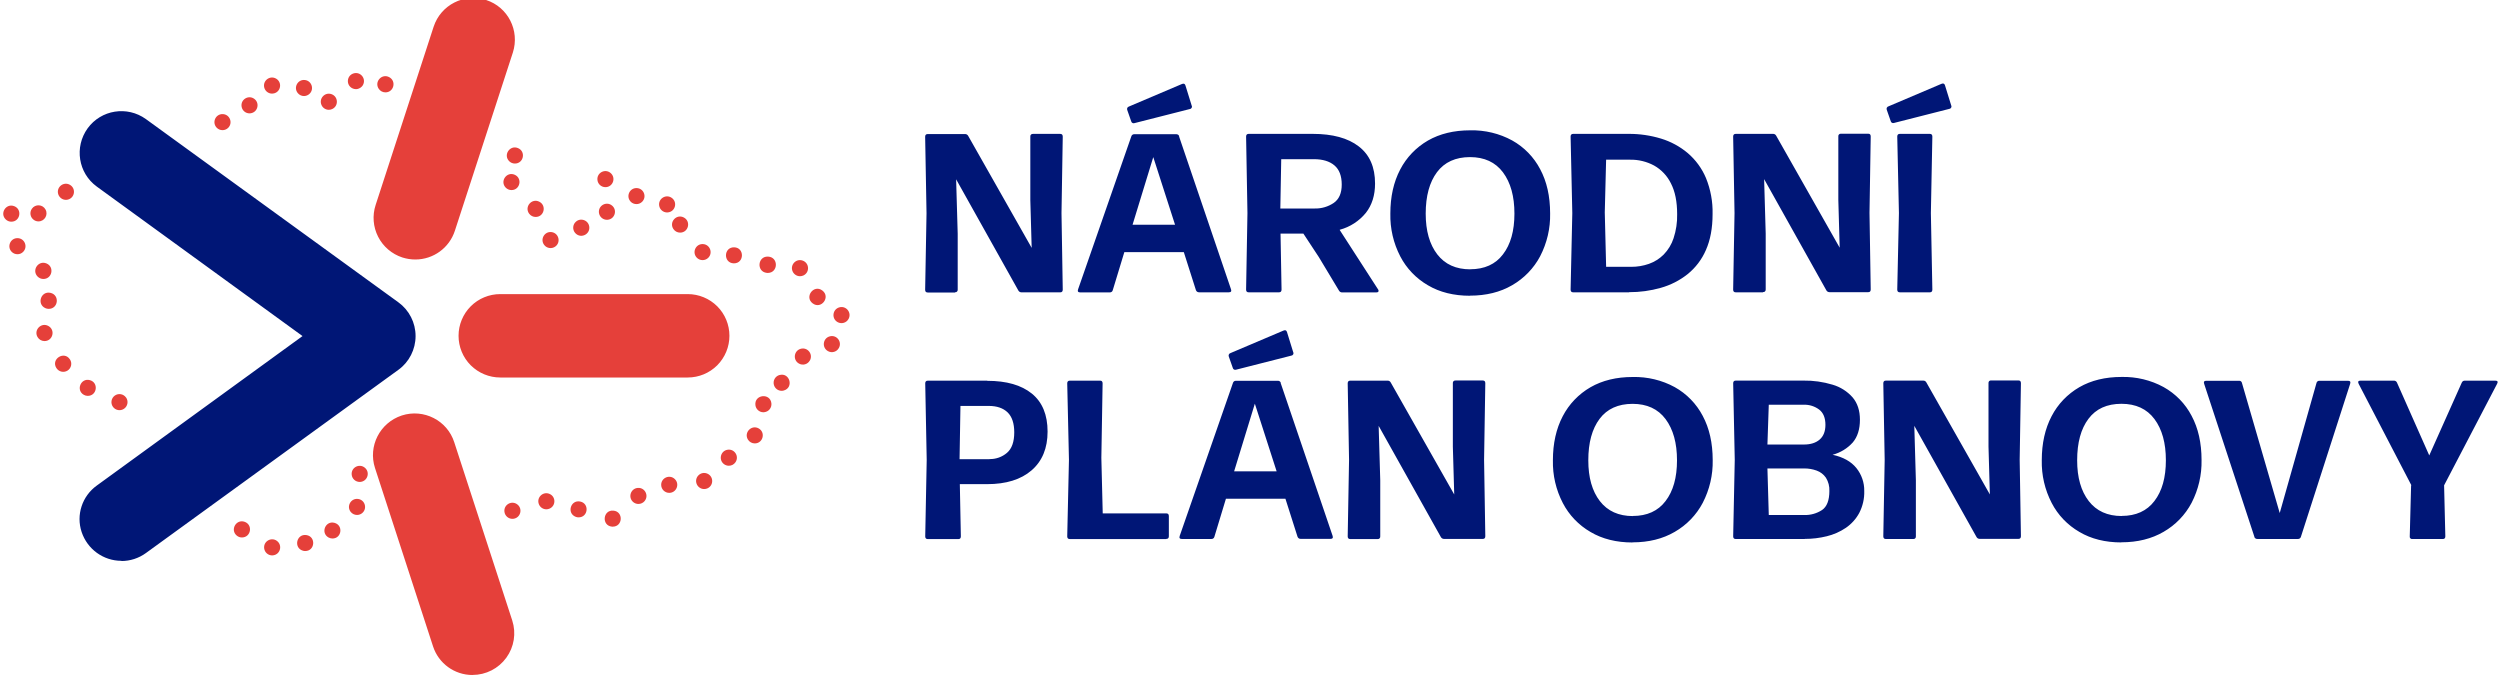 <svg width="1e3px" height="270px" viewBox="0 0 1e3 270" xmlns="http://www.w3.org/2000/svg"><path d="m189 270c-7.22 0-13.6-4.65-15.8-11.5l-23.2-71.3c-2.84-8.75 1.95-18.1 10.7-21 8.75-2.84 18.2 1.95 21 10.7l23.2 71.3c1.64 5.08.75 10.6-2.38 14.9-3.14 4.32-8.14 6.87-13.5 6.88zm86.1-119h-75c-4.42 0-8.66-1.76-11.8-4.88-3.13-3.13-4.88-7.37-4.88-11.8 0-4.42 1.75-8.66 4.88-11.8 3.12-3.12 7.36-4.88 11.8-4.88h75c4.42 0 8.66 1.76 11.8 4.88 3.12 3.13 4.87 7.37 4.87 11.8 0 4.41-1.75 8.65-4.87 11.8-3.13 3.12-7.37 4.88-11.8 4.88zm-109-47.2c-1.75 0-3.48-.28-5.15-.81-4.2-1.37-7.7-4.35-9.7-8.29-2.01-3.94-2.37-8.51-1-12.7l23.2-71.3c2.86-8.74 12.2-13.5 21-10.7 8.74 2.83 13.5 12.2 10.7 21l-23.2 71.3c-2.23 6.87-8.62 11.5-15.8 11.5zm-25.2-68.5c-2.55-1.3-2.25-5.04.48-5.92s5.16 1.98 3.85 4.53h.01c-.56 1.07-1.67 1.75-2.87 1.75-.51 0-1.02-.12-1.47-.36zm10.6.23c-1.9-2.78 1.2-6.25 4.18-4.67 2.98 1.57 1.86 6.09-1.51 6.09-1.07 0-2.07-.53-2.67-1.42zm-45.8-.51c-.7-2.78 2.31-5.02 4.77-3.55 2.46 1.46 1.92 5.17-.86 5.88-.26.06-.52.1-.79.1-1.48-.01-2.76-1-3.12-2.43zm13.4 2.2c-1.8-2.23-.01-5.52 2.83-5.22s3.91 3.89 1.69 5.69c-.57.46-1.29.72-2.03.73-.97 0-1.89-.45-2.49-1.2zm9.54 4.87c-1.24-2.58 1.26-5.38 3.96-4.43 2.71.95 2.91 4.7.32 5.94-.43.21-.9.32-1.39.32-1.23 0-2.36-.71-2.89-1.83zm-32 .57c-.48-2.83 2.7-4.81 5.03-3.15s1.49 5.31-1.33 5.79c-.18.03-.36.05-.54.05-1.57-.01-2.91-1.14-3.16-2.69zm-9.97 8.41c-1.98-2.08-.46-5.51 2.41-5.43 2.86.07 4.21 3.58 2.13 5.55-.6.56-1.39.88-2.22.87-.87 0-1.71-.35-2.32-.99zm117 13.4c-2.47-2.5.29-6.59 3.53-5.23 3.24 1.35 2.27 6.19-1.25 6.18-.86 0-1.67-.34-2.28-.95zm35.3 7.51c-.3-2.85 3-4.63 5.22-2.82s1.15 5.4-1.7 5.69c-.11.01-.22.01-.34.01-1.64 0-3.02-1.24-3.18-2.88zm-36.7 3.06c-2.4-2.52.38-6.52 3.58-5.15s2.22 6.14-1.26 6.14c-.87 0-1.71-.36-2.32-.99zm-179 2.57c-.79-2.75 2.14-5.09 4.65-3.71 2.51 1.39 2.1 5.11-.66 5.91-.29.09-.59.13-.89.13-1.43 0-2.69-.95-3.1-2.33zm229 3.07v-.02c-1.98-2.06-.48-5.48 2.37-5.43 2.86.05 4.23 3.52 2.18 5.51-.6.58-1.4.91-2.23.9-.88 0-1.71-.34-2.32-.96zm11.4 1.58c-.44-2.83 2.77-4.78 5.07-3.08 2.31 1.69 1.42 5.33-1.41 5.76-.16.03-.32.05-.49.05-1.58-.01-2.93-1.16-3.17-2.73zm-52 3.23c-2.03-2.73 1-6.34 4.04-4.81 3.03 1.53 1.95 6.11-1.45 6.1-1.02.01-1.98-.48-2.59-1.29zm27.9-.44c-.3-2.85 2.99-4.65 5.22-2.84 2.23 1.79 1.17 5.39-1.68 5.69-.12.02-.23.02-.34.02-1.65 0-3.02-1.24-3.2-2.87zm-226 2.94c-1.47-1-1.85-3.01-.83-4.47h-.01c1.37-2 4.37-1.82 5.5.33 1.13 2.14-.43 4.71-2.85 4.71-.65 0-1.28-.19-1.81-.57zm-11.2-.15c-2.63-2.4.01-6.65 3.32-5.37s2.39 6.21-1.16 6.21c-.8 0-1.57-.3-2.16-.84zm267 3.79c-1.87-2.77 1.22-6.2 4.17-4.63 2.96 1.57 1.84 6.05-1.5 6.05-1.07 0-2.07-.53-2.67-1.42zm-38.9 1.95c-1.38-1.13-1.59-3.15-.47-4.53h.02c1.81-2.23 5.41-1.14 5.7 1.72.28 2.86-3.04 4.63-5.25 2.81zm-12.8 4.39c-1.74-2.27.15-5.51 2.98-5.13 2.83.39 3.8 4.01 1.52 5.74-1.41 1.07-3.42.8-4.5-.61zm-213 2.76c-2-2.05-.53-5.51 2.34-5.47 2.87.03 4.27 3.51 2.21 5.52-.59.59-1.39.92-2.23.91-.87.01-1.71-.34-2.32-.96zm274 2.29c-1.94-2.11-.37-5.51 2.48-5.39 2.87.11 4.16 3.63 2.06 5.57-.6.55-1.38.85-2.19.85-.89 0-1.75-.38-2.35-1.03zm14.8 2.32c-4.22-.18-4.05-6.48.18-6.42h-.01c4.23.1 4.15 6.42-.08 6.42h-.09zm13.2 3.81c-4.19-.52-3.62-6.75.59-6.51 4.21.23 4.08 6.48-.14 6.54-.14 0-.29-.01-.45-.03zm10.4-.54c-1.2-2.61 1.35-5.36 4.04-4.36s2.84 4.75.23 5.95c-.42.19-.88.28-1.34.29-1.26 0-2.4-.74-2.93-1.88zm-302 2.04c-2.51-2.5.24-6.63 3.51-5.28 3.27 1.34 2.31 6.22-1.23 6.22-.85 0-1.67-.34-2.28-.94zm310 10.7c-3.43-2.58.44-7.73 3.87-5.15h-.01c3.43 2.58-.43 7.72-3.86 5.15zm-307 1.88c-3.48-1.68-1.65-6.94 2.12-6.09s3.17 6.39-.7 6.41c-.49 0-.98-.11-1.42-.32zm-3.05 11.6c-1.66-2.85 1.52-6.06 4.38-4.41 2.86 1.64 1.7 6.01-1.6 6.01-1.15-.01-2.2-.61-2.78-1.6zm320-5.99c-2.49-1.41-2.04-5.13.72-5.9s5.07 2.18 3.66 4.68h-.01c-.86 1.55-2.83 2.1-4.37 1.22zm-3.86 11.6c-2.49-1.41-2.04-5.13.72-5.89 2.76-.77 5.07 2.17 3.66 4.67h-.01c-.86 1.56-2.83 2.11-4.37 1.22zm-11.6 4.98c-2.49-1.41-2.04-5.13.72-5.9s5.07 2.19 3.67 4.68h-.02c-.85 1.56-2.82 2.11-4.37 1.22zm-297 1.8v.02c-2.29-3.62 3.13-7.06 5.43-3.45h.01c.96 1.5.52 3.5-.99 4.45s-3.5.49-4.45-1.02zm287 6.73c-.47-1.71.53-3.48 2.25-3.95v.01c4.12-1.11 5.8 5.06 1.69 6.2-.27.08-.56.12-.85.12-1.45 0-2.72-.98-3.09-2.38zm-276 4c-3.29-1.82-1.28-6.85 2.36-5.9 3.64.96 2.93 6.32-.83 6.3-.54 0-1.06-.14-1.53-.4zm11.6 4.76c-1.02-1.45-.68-3.46.78-4.49 1.46-1.02 3.46-.66 4.48.8h.02c1.01 1.45.65 3.46-.8 4.47-1.46 1.02-3.45.67-4.48-.78zm257-.66c-.48-4.26 5.91-4.99 6.4-.73v.01c.19 1.77-1.08 3.36-2.85 3.55-.11.02-.24.03-.36.03-1.63 0-3-1.23-3.19-2.86zm-2.98 13.8c-1.73-2.8 1.39-6.08 4.28-4.49 2.88 1.6 1.76 5.99-1.54 6.01-1.11 0-2.15-.57-2.74-1.52zm-9.51 9.86c-2.34-1.66-1.51-5.33 1.32-5.81 2.84-.48 4.83 2.71 3.16 5.05-.59.85-1.57 1.35-2.61 1.35-.67 0-1.32-.21-1.87-.59zm-149 4.11c-.24-2.86 3.1-4.57 5.29-2.71s1.03 5.43-1.84 5.66c-.08.01-.17.01-.25.01-1.68-.01-3.07-1.29-3.2-2.96zm138 3.78c-1.06-2.66 1.62-5.27 4.25-4.15 2.63 1.13 2.6 4.87-.05 5.94-.38.15-.79.23-1.2.23-1.32.01-2.5-.8-3-2.02zm-14.2.36c-.02-2.86 3.42-4.32 5.46-2.32 2.05 2 .65 5.48-2.21 5.51h-.02c-1.77 0-3.21-1.42-3.23-3.19zm-11.2 6.86c-2.17-1.86-1.01-5.42 1.84-5.65s4.56 3.11 2.7 5.29v.01c-.61.71-1.5 1.11-2.44 1.12-.77 0-1.51-.27-2.1-.77zm-37.7.91c-1.09-2.64 1.57-5.29 4.21-4.18 2.64 1.1 2.63 4.84-.02 5.93-.38.16-.8.25-1.22.25-1.3 0-2.48-.79-2.97-2zm-75.3 3.03c-1.76-2.26.08-5.53 2.93-5.18 2.84.35 3.85 3.96 1.59 5.73-.57.44-1.27.68-1.98.68-.99 0-1.93-.46-2.54-1.23zm90 1.97c-3.63-1.41-2.07-6.85 1.76-6.12 3.82.72 3.29 6.35-.6 6.34-.4.01-.79-.07-1.16-.22zm-28.5-2.03c-.34-2.85 2.94-4.68 5.19-2.9s1.22 5.39-1.63 5.72c-.12.02-.25.02-.37.02-1.63 0-3-1.22-3.19-2.84zm43 5.96c-4.25-.43-3.63-6.8.63-6.4h-.01c4.06.39 3.78 6.4-.3 6.41-.11 0-.22 0-.32-.01zm-150 3.64c-2.84-2.25-.37-6.76 3.06-5.58 3.43 1.19 2.58 6.26-1.05 6.27-.73.01-1.44-.24-2.01-.69zm36.6.68c-3.23-1.86-1.18-6.81 2.42-5.84 3.61.97 2.9 6.28-.83 6.27-.56-.01-1.1-.16-1.59-.43zm-10.2 5.31c-3.83-1.12-2.6-6.83 1.36-6.26 3.94.57 3.53 6.39-.46 6.39-.31 0-.61-.04-.9-.13zm-15.5-.91c-.38-2.84 2.86-4.72 5.13-2.99 2.28 1.74 1.32 5.36-1.51 5.74-.14.03-.29.04-.44.04-1.61-.01-2.96-1.2-3.18-2.79z" fill="#E5403A"/><path d="m382 117h-10.9c-.7 0-1.04-.36-1.04-1.09l.55-30.6-.55-30.6c0-.72.34-1.09 1.04-1.09h14.9c.52-.02 1.02.26 1.27.73l25.4 44.8-.54-19.1v-25.4c-.09-.63.45-1.17 1.08-1.09h10.9c.66 0 .99.37.99 1.09l-.5 30.6.5 30.6c0 .73-.34 1.09-.99 1.09h-15.5c-.52.01-1.01-.27-1.26-.72l-24.9-44.5.63 21.8v22.3c.09.64-.46 1.18-1.09 1.09zm89.6-62.5 20.8 61.2c.28.81 0 1.22-.86 1.22h-11.9c-.57.02-1.09-.32-1.27-.86l-4.84-15.2h-23.8l-4.62 15.2c-.12.56-.64.94-1.22.9h-11.8c-.85 0-1.14-.41-.86-1.22l21.3-61.2c.15-.52.64-.88 1.19-.86h16.8c.55-.02 1.03.34 1.18.86zm4.39-10.9-22.2 5.65c-.56.21-1.18-.14-1.31-.72l-1.58-4.52c-.24-.58.08-1.23.68-1.4l21.2-9.01c.72-.3 1.19-.1 1.4.59l2.49 8.05c.32.58-.07 1.3-.72 1.36zm-14.7 19.3-8.27 27h17l-8.69-27zm74.6 29.1 15.3 23.7c.22.25.29.6.18.91-.12.24-.4.36-.86.36h-13.6c-.54.03-1.05-.25-1.31-.72l-8.06-13.4-6.19-9.41h-9.14l.41 22.4c0 .73-.34 1.09-1.04 1.09h-12.1c-.7 0-1.04-.36-1.04-1.09l.54-30.6-.54-30.6c0-.72.34-1.09 1.04-1.09h25.6c7.93 0 14.1 1.67 18.4 5 4.37 3.34 6.55 8.3 6.54 14.9 0 4.67-1.23 8.58-3.68 11.7-2.69 3.29-6.33 5.64-10.4 6.74zm-23.4-28.3-.36 19.7h13.8c2.69.06 5.32-.72 7.55-2.22 2.15-1.48 3.22-3.94 3.21-7.37 0-3.44-.97-5.99-2.91-7.64-1.95-1.66-4.68-2.49-8.21-2.5h-13.1zm75.5 54.6c-6.45 0-12.1-1.39-16.8-4.18-4.73-2.73-8.59-6.75-11.1-11.6-2.72-5.27-4.08-11.1-3.95-17.1 0-6.72 1.31-12.6 3.93-17.6 2.51-4.85 6.37-8.86 11.1-11.6 4.78-2.73 10.4-4.09 16.9-4.09 5.87-.14 11.7 1.26 16.8 4.05 4.77 2.65 8.66 6.65 11.2 11.5 2.65 4.95 3.98 10.8 3.98 17.7.13 5.93-1.24 11.8-3.98 17.1-2.55 4.83-6.43 8.85-11.2 11.6-4.79 2.79-10.4 4.18-16.9 4.18zm.09-10.6c5.7 0 10.1-1.98 13.1-5.95 3.06-3.96 4.59-9.4 4.59-16.3 0-6.94-1.52-12.4-4.57-16.5-3.04-4.07-7.46-6.11-13.2-6.11s-10.2 2.01-13.2 6.02-4.52 9.54-4.52 16.6c0 6.87 1.55 12.3 4.64 16.3s7.49 5.97 13.2 5.97zm63.6 9.23h-22.4c-.69 0-1.04-.36-1.04-1.09l.68-30.6-.68-30.6c0-.72.35-1.09 1.04-1.09h22.2c4.36-.02 8.71.61 12.9 1.88 3.92 1.19 7.57 3.16 10.7 5.79 3.18 2.72 5.69 6.14 7.31 10 1.86 4.58 2.76 9.5 2.64 14.4 0 5.61-.89 10.4-2.67 14.4-1.62 3.76-4.14 7.08-7.33 9.65-3.16 2.51-6.79 4.36-10.7 5.46-4.14 1.18-8.41 1.76-12.7 1.74zm-9.77-31.9.54 21.7h9.96c2.44.02 4.87-.38 7.18-1.19 2.22-.79 4.22-2.05 5.88-3.71 1.8-1.85 3.16-4.08 3.96-6.54 1.02-3.1 1.51-6.36 1.43-9.64 0-5-.83-9.1-2.49-12.3-1.47-3.01-3.82-5.5-6.74-7.14-2.95-1.58-6.25-2.39-9.59-2.33h-9.59l-.54 21.2zm63.3 31.9h-10.9c-.71 0-1.05-.36-1.05-1.09l.55-30.6-.55-30.6c0-.72.34-1.09 1.05-1.09h14.9c.53-.02 1.02.26 1.26.73l25.4 44.8-.54-19.1v-25.4c-.1-.63.45-1.17 1.08-1.09h10.9c.66 0 .98.37.98 1.09l-.49 30.6.49 30.6c0 .73-.32 1.09-.98 1.09h-15.5c-.52.01-1.01-.27-1.26-.72l-24.9-44.5.63 21.8v22.3c.08.64-.46 1.18-1.09 1.09zm74.6-73.4-22.2 5.65c-.57.21-1.19-.13-1.32-.72l-1.58-4.52c-.24-.58.08-1.24.68-1.4l21.2-9.01c.72-.3 1.19-.1 1.4.59l2.49 8.05c.31.58-.07 1.3-.73 1.36zm-7.87 73.4h-12c-.7 0-1.04-.36-1.04-1.09l.67-30.6-.67-30.6c0-.72.34-1.09 1.04-1.09h12c.67 0 1 .37 1 1.09l-.59 30.6.59 30.6c0 .73-.33 1.09-1 1.09zm-377 35.4c7.66 0 13.6 1.7 17.8 5.11 4.2 3.41 6.29 8.49 6.29 15.2 0 6.64-2.13 11.8-6.4 15.5-4.26 3.68-10.2 5.52-17.8 5.52h-10.9l.41 20.9c0 .72-.34 1.08-1 1.08h-12.2c-.71 0-1.05-.36-1.05-1.08l.59-30.6-.59-30.6c0-.73.34-1.09 1.05-1.09h23.7zm.9 31.3c2.55.05 5.02-.84 6.95-2.49 1.94-1.66 2.91-4.39 2.91-8.19 0-3.61-.89-6.28-2.66-8-1.79-1.72-4.31-2.58-7.56-2.58h-11.3l-.36 21.3h12zm70.6 32h-38.5c-.7 0-1.05-.36-1.05-1.08l.69-30.6-.69-30.6c0-.73.35-1.09 1.05-1.09h12.1c.67 0 1 .36 1 1.09l-.5 29.8.55 22.2h25.4c.7 0 1.05.36 1.05 1.09v8.05c0 .72-.35 1.08-1.05 1.08zm45.8-62.5 20.8 61.2c.27.81-.01 1.22-.86 1.22h-11.9c-.57.03-1.08-.32-1.27-.86l-4.84-15.2h-23.8l-4.61 15.2c-.13.56-.65.95-1.22.9h-11.8c-.84 0-1.13-.4-.86-1.22l21.3-61.2c.15-.53.63-.88 1.18-.86h16.8c.54-.02 1.03.33 1.18.86zm4.38-10.9-22.2 5.65c-.57.2-1.18-.14-1.31-.73l-1.59-4.52c-.23-.58.08-1.23.68-1.4l21.2-9c.72-.31 1.18-.11 1.39.58l2.49 8.06c.32.58-.06 1.29-.72 1.36zm-14.7 19.3-8.27 27h17l-8.69-27zm49.1 54.1h-10.9c-.7 0-1.04-.36-1.04-1.08l.54-30.6-.54-30.6c0-.73.34-1.09 1.04-1.09h14.9c.53-.03 1.03.26 1.27.73l25.4 44.8-.55-19.1v-25.4c-.09-.64.46-1.18 1.09-1.09h10.9c.66 0 .99.36.99 1.09l-.49 30.6.49 30.6c0 .72-.33 1.08-.99 1.08h-15.5c-.53.01-1.01-.27-1.27-.72l-24.9-44.5.64 21.8v22.4c.08.63-.46 1.17-1.09 1.08zm102 1.36c-6.45 0-12.1-1.4-16.8-4.19-4.73-2.73-8.58-6.74-11.1-11.6-2.73-5.27-4.09-11.1-3.96-17.1 0-6.72 1.31-12.6 3.93-17.6 2.51-4.85 6.37-8.86 11.1-11.6 4.78-2.74 10.4-4.1 16.9-4.1 5.87-.13 11.7 1.26 16.8 4.05 4.77 2.66 8.66 6.65 11.2 11.5 2.65 4.96 3.98 10.8 3.99 17.7.12 5.94-1.25 11.8-3.99 17.1-2.55 4.84-6.43 8.86-11.2 11.6-4.79 2.79-10.4 4.19-16.9 4.19zm.09-10.6c5.7 0 10.1-1.99 13.1-5.95 3.06-3.97 4.59-9.4 4.59-16.3 0-6.93-1.52-12.4-4.57-16.5-3.04-4.07-7.46-6.1-13.2-6.1s-10.2 2-13.2 6.01-4.52 9.55-4.51 16.6c0 6.88 1.54 12.3 4.63 16.3 3.09 3.99 7.49 5.98 13.2 5.98zm68.8 9.22h-27.6c-.7 0-1.04-.36-1.04-1.08l.63-30.6-.63-30.6c0-.73.34-1.09 1.04-1.09h27.1c3.91-.06 7.81.49 11.6 1.63 3.1.9 5.89 2.66 8.03 5.08 1.96 2.31 2.93 5.29 2.93 8.94 0 3.8-.95 6.82-2.84 9.07-2.16 2.41-4.98 4.13-8.1 4.95 4.26.93 7.43 2.71 9.53 5.32 2.08 2.58 3.2 5.83 3.14 9.16.09 3.05-.6 6.08-2 8.79-1.28 2.38-3.12 4.42-5.35 5.95-2.32 1.57-4.9 2.71-7.63 3.37-2.88.71-5.84 1.07-8.81 1.06zm-14.4-53.7-.54 15.9h14.6c2.69 0 4.79-.67 6.32-2.01 1.52-1.34 2.28-3.3 2.28-5.86 0-2.8-.84-4.85-2.53-6.13-1.75-1.3-3.89-1.98-6.07-1.92h-14.1zm-.54 25.5.54 18.6h14.1c2.56.09 5.08-.61 7.22-2.01 1.94-1.34 2.91-3.87 2.92-7.57.09-1.89-.39-3.75-1.38-5.34-.9-1.31-2.19-2.31-3.69-2.85-1.62-.59-3.34-.88-5.07-.86h-14.6zm58.3 28.2h-10.9c-.7 0-1.05-.36-1.05-1.08l.55-30.6-.55-30.6c0-.73.35-1.09 1.05-1.09h14.9c.53-.03 1.02.26 1.27.73l25.4 44.8-.54-19.1v-25.4c-.09-.64.45-1.18 1.08-1.09h10.9c.66 0 .99.36.99 1.09l-.5 30.6.5 30.6c0 .72-.33 1.08-.99 1.08h-15.5c-.52.01-1.01-.27-1.26-.72l-24.9-44.5.63 21.8v22.4c.09.63-.45 1.17-1.09 1.08zm83.3 1.36c-6.45 0-12.1-1.4-16.8-4.19-4.73-2.73-8.59-6.74-11.1-11.6-2.73-5.27-4.09-11.1-3.96-17.1 0-6.72 1.31-12.6 3.93-17.6 2.51-4.85 6.36-8.86 11.1-11.6 4.77-2.74 10.4-4.1 16.9-4.1 5.87-.13 11.7 1.26 16.8 4.05 4.78 2.66 8.67 6.65 11.2 11.5 2.65 4.96 3.98 10.8 3.98 17.7.12 5.94-1.25 11.8-3.98 17.1-2.56 4.84-6.43 8.86-11.2 11.6-4.8 2.79-10.4 4.19-16.9 4.19zm.09-10.6c5.7 0 10.1-1.99 13.1-5.95 3.06-3.97 4.59-9.4 4.59-16.3 0-6.93-1.52-12.4-4.57-16.5-3.04-4.07-7.46-6.1-13.2-6.1-5.8 0-10.2 2-13.2 6.01-3.02 4.01-4.52 9.55-4.52 16.6 0 6.88 1.55 12.3 4.64 16.3 3.09 3.99 7.48 5.98 13.2 5.98zm53.1 8.36-20.1-61.2c-.27-.81.01-1.22.86-1.22h13.1c.57-.06 1.08.34 1.17.91l15.1 52 14.7-52c.11-.56.61-.94 1.17-.91h11.4c.87 0 1.17.41.9 1.22l-19.7 61.2c-.15.55-.66.91-1.22.86h-16.2c-.56.03-1.07-.32-1.22-.86zm62.8-20.6-21.1-40.6c-.41-.85-.16-1.27.77-1.27h13.3c.55-.03 1.07.3 1.27.81l12.9 29.1 13-29.1c.2-.51.71-.84 1.26-.81h12.1c.97 0 1.23.42.78 1.27l-21.2 40.6.49 20.4c0 .72-.32 1.08-.99 1.08h-12.2c-.63.1-1.16-.46-1.04-1.08l.54-20.4zm-916 30.2c-7.22 0-13.6-4.64-15.9-11.5s.21-14.4 6.05-18.6l82.3-59.8-82.3-59.8c-7.42-5.41-9.06-15.8-3.66-23.3 5.41-7.43 15.8-9.09 23.3-3.7l101 73.3c4.32 3.13 6.88 8.14 6.88 13.5 0 5.33-2.56 10.4-6.88 13.5l-101 73.3c-2.85 2.07-6.27 3.18-9.79 3.18z" fill="#001676"/></svg>